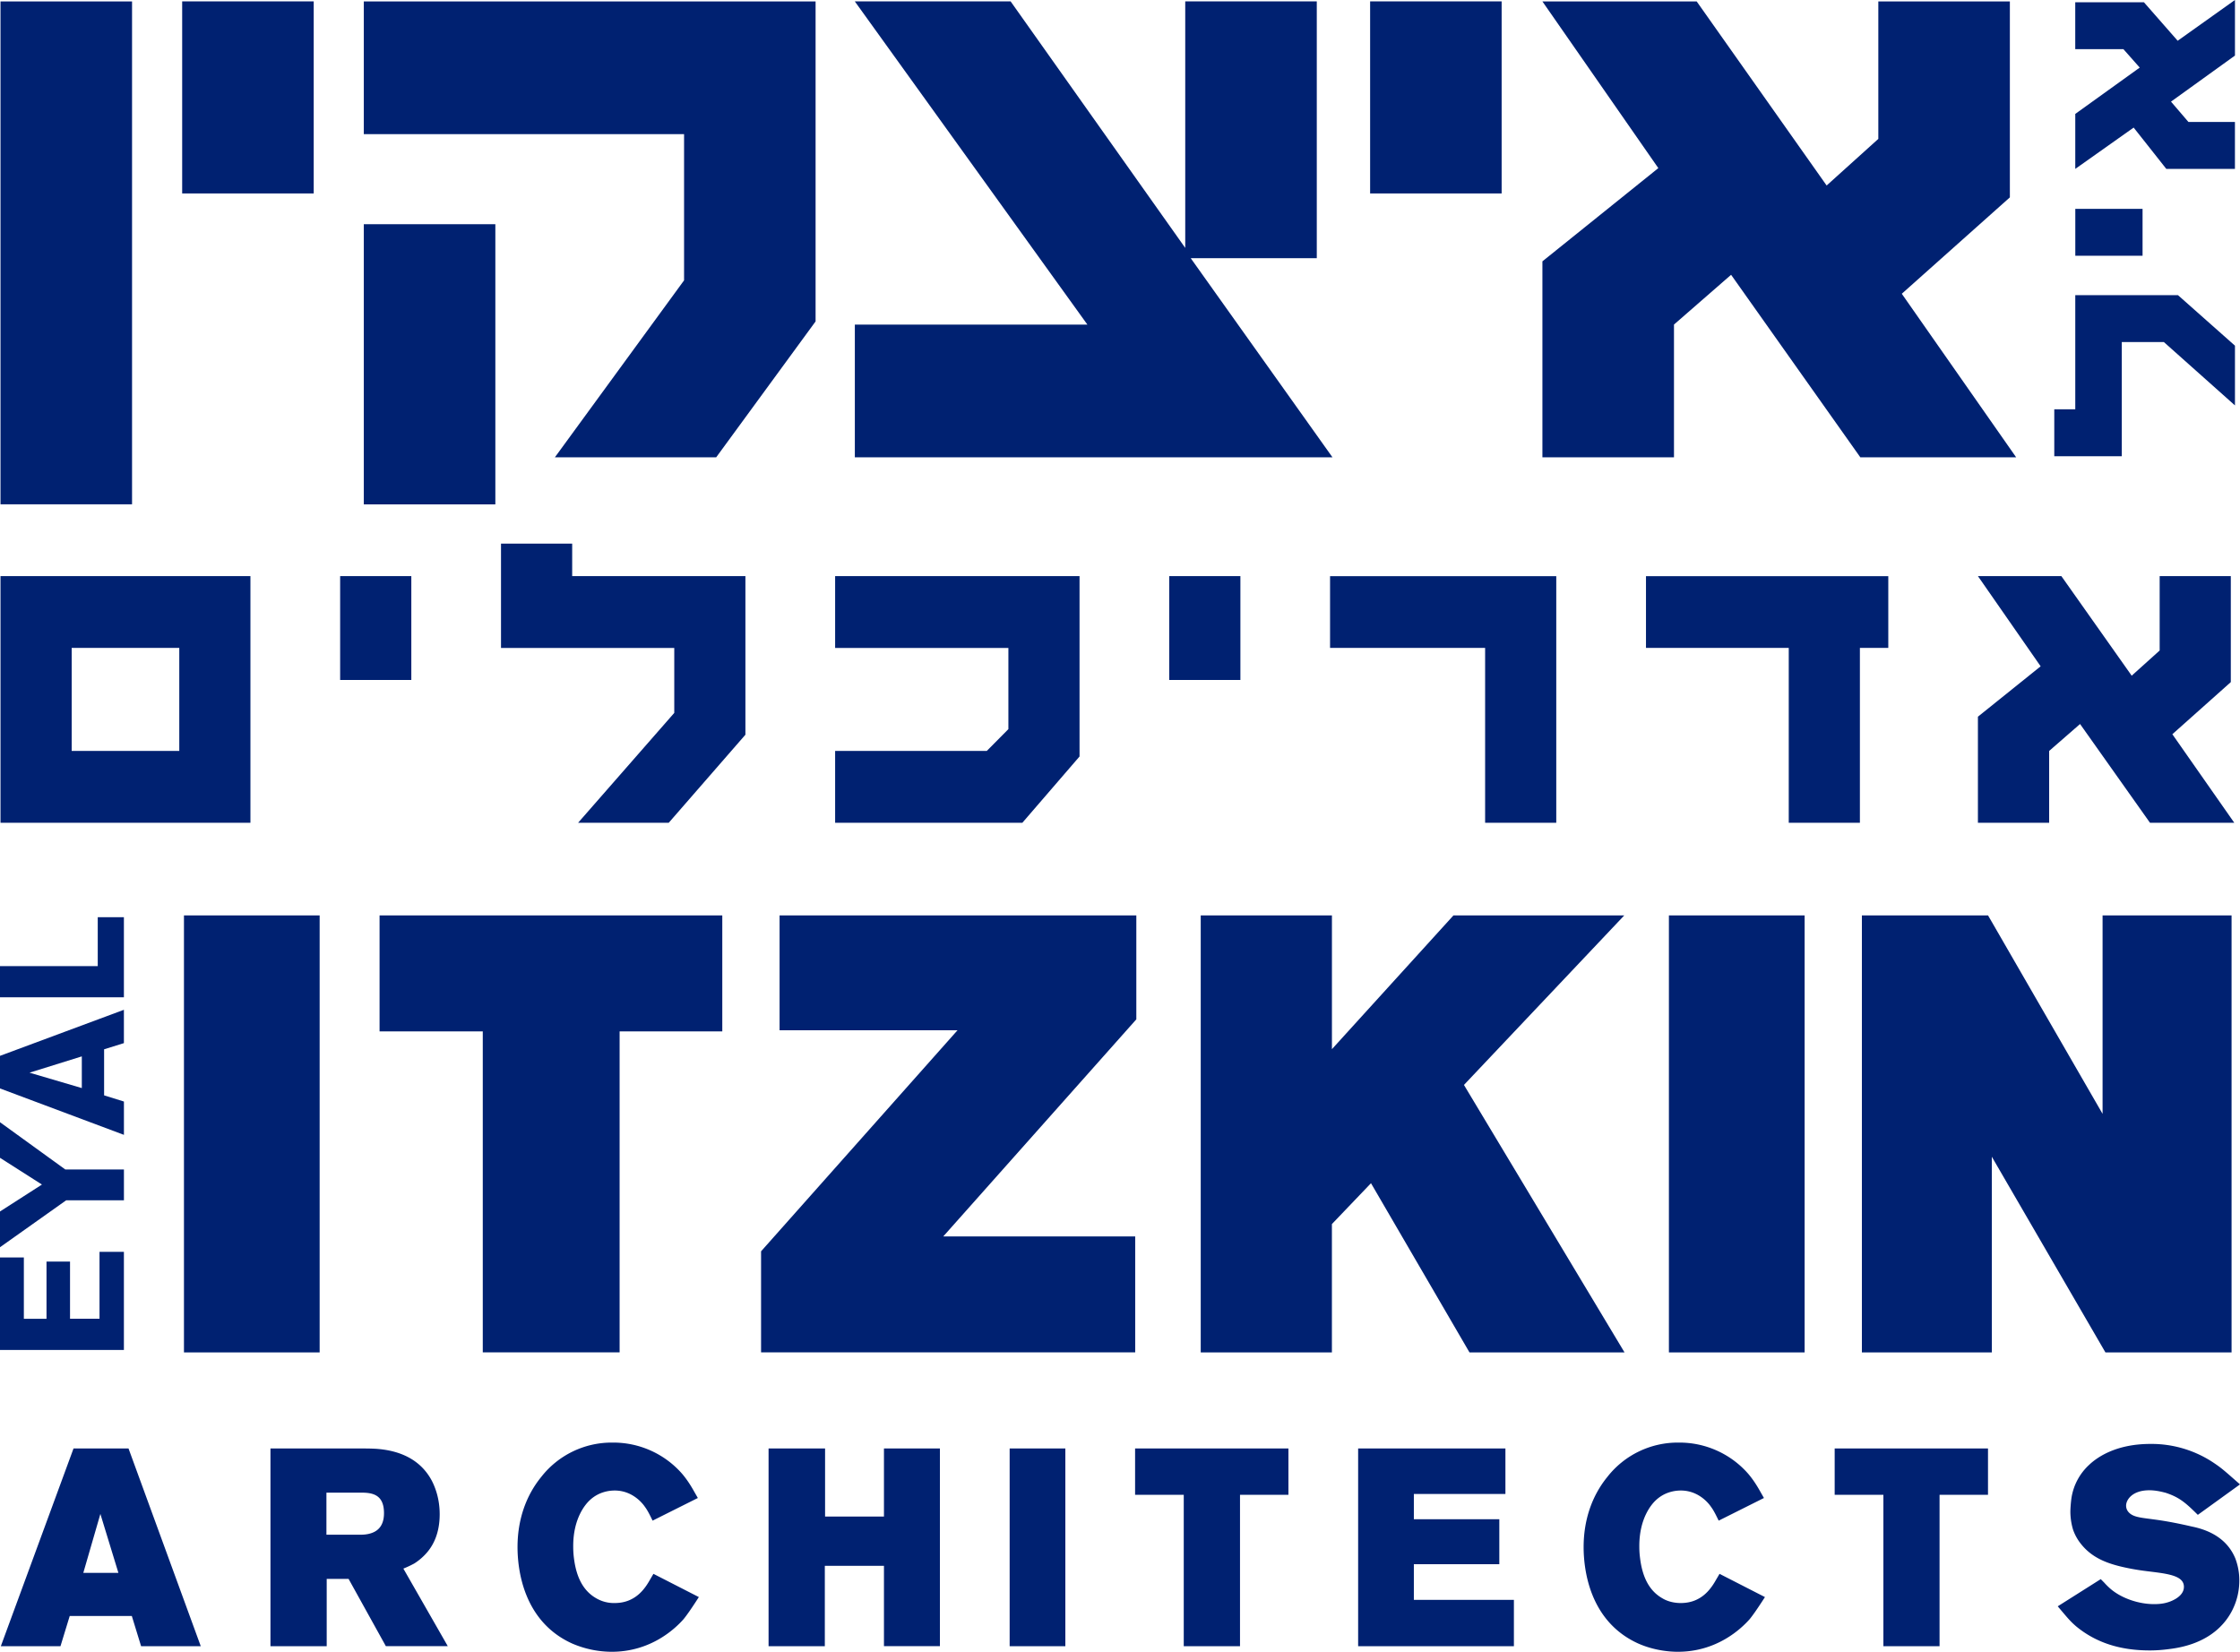 <svg xmlns="http://www.w3.org/2000/svg" width="80" height="59" viewBox="0 0 80 59">
    <g fill="none" fill-rule="evenodd">
        <path fill="#FFF" d="M-1189-44H177v912h-1366z"/>
        <path fill="#FFF" d="M-1189-44H177V95h-1366z"/>
        <path fill="#002171" d="M77.47 58.903c1.327-.158 1.94-.807 2.222-1.325.189-.35.284-.73.284-1.127 0-.27-.048-.534-.144-.788-.248-.596-.77-.979-1.55-1.136-.43-.1-.788-.17-1.128-.222-.131-.02-.25-.035-.36-.05-.39-.05-.624-.08-.768-.237a.346.346 0 0 1-.094-.237c0-.213.225-.55.83-.55.221 0 .426.05.536.078l.037.009c.454.147.684.325 1.061.695l.098.096L80 53.021l-.155-.136c-.386-.34-.519-.456-.753-.613a3.987 3.987 0 0 0-2.293-.696c-1.22 0-1.896.47-2.19.75a2.027 2.027 0 0 0-.627 1.173c-.03.205-.04.432-.04.492 0 .27.05.496.095.645.093.271.238.46.312.547.383.464.894.645 1.344.76.308.076.633.135.96.175l.24.03c.626.078 1.104.165 1.104.532 0 .396-.573.553-.593.558-.195.06-.404.06-.473.06-.547 0-1.148-.206-1.534-.528a2.362 2.362 0 0 1-.246-.24l-.033-.033-.091-.092-1.536.971.122.145c.273.324.362.423.551.584.7.57 1.555.847 2.616.847.213 0 .446-.016.69-.049zm-8.2-.103v-5.408H71v-1.654h-5.476v1.654h1.74V58.8h2.007zm-6.782-.965c.103-.126.25-.334.446-.635l.1-.154-1.622-.83-.109.186c-.159.278-.49.857-1.274.857-.347 0-.572-.116-.658-.169-.45-.256-.71-.724-.797-1.433-.027-.2-.027-.353-.027-.436 0-1 .445-1.497.582-1.626.323-.31.702-.355.9-.355.65 0 1.01.48 1.079.583.042.056.103.147.201.346l.073.147 1.616-.809-.12-.21c-.08-.142-.228-.406-.45-.664a3.26 3.26 0 0 0-2.475-1.105 3.19 3.19 0 0 0-2.545 1.223c-.556.68-.85 1.546-.85 2.508 0 .769.19 2.642 1.94 3.441.585.261 1.145.3 1.426.3 1.388 0 2.252-.813 2.564-1.165zm-8.42.965v-1.655h-3.573v-1.273h3.052v-1.607h-3.052v-.901h3.27v-1.626h-5.26V58.8h5.562zm-9.782 0v-5.408h1.729v-1.654h-5.476v1.654h1.738V58.8h2.009zm-8.227 0h1.989v-7.062h-1.989V58.8zm-2.491 0v-7.062H31.57v2.432h-2.103v-2.432h-2.018V58.8h2.009v-2.871h2.112v2.87h1.998zm-9.155-.965c.103-.126.25-.334.446-.635l.1-.154-1.622-.83-.109.186c-.159.278-.49.857-1.274.857a1.25 1.25 0 0 1-.658-.169c-.45-.256-.71-.724-.798-1.433-.026-.2-.026-.353-.026-.436 0-1 .445-1.497.582-1.626.323-.31.702-.355.9-.355.65 0 1.01.48 1.079.583.042.056.103.147.202.346l.072.147 1.616-.809-.12-.21c-.08-.142-.228-.406-.45-.664a3.26 3.26 0 0 0-2.475-1.105 3.19 3.19 0 0 0-2.545 1.223c-.556.68-.85 1.546-.85 2.508 0 .769.19 2.642 1.94 3.441a3.59 3.59 0 0 0 1.426.3c1.388 0 2.253-.813 2.564-1.165zm-11.538-3.017c.062 0 .228 0 .39-.057.299-.1.449-.34.449-.713 0-.644-.385-.732-.801-.732h-1.255v1.502h1.217zm.906 3.982l-1.332-2.404h-.781V58.8H9.659v-7.062h3.169c.192 0 .383 0 .575.01.964.06 1.642.442 2.015 1.134.13.25.285.66.285 1.204 0 .624-.192 1.126-.57 1.492a2.02 2.02 0 0 1-.337.268 3.72 3.72 0 0 1-.39.183l1.586 2.77H13.78zm-9.552-2.618l-.644-2.106-.61 2.106H4.23zm.81 2.618l-.331-1.078H2.49L2.16 58.8H.03l2.596-7.062H4.59L7.17 58.8h-2.13zm74.66-10.493V32.698h-4.607v7.088l-4.09-7.088h-4.506v15.609h4.642l-.002-6.99 4.058 6.99h4.504zm-20.095 0h4.847V32.698h-4.847v15.609zm-1.585 0l-5.735-9.554 5.725-6.055h-6.1l-4.34 4.777v-4.777h-4.686v15.609h4.685v-4.584l1.396-1.46 3.518 6.044h5.537zm-17.476 0v-4.143h-6.855l6.895-7.754v-3.712H27.842V36.8h6.355l-7.016 7.896v3.61h13.362zm-18.414 0V36.84h3.667v-4.143h-12.24v4.143h3.686v11.466h4.887zm-15.56 0h4.847V32.698H6.57v15.609zM4.426 35.622H0v-1.114h3.491v-1.746h.934v2.86zm-3.372 2.693l1.868.55v-1.132l-1.868.582zm3.372-1.056l-.708.221v1.645l.708.221v1.19L0 38.878v-1.164l4.425-1.645v1.19zm-2.093 4.514h2.093v1.101H2.363L0 44.55v-1.277l1.498-.962L0 41.356v-1.271l2.332 1.688zm2.093 6.446H0v-3.303h.852v2.19h.809v-2.044h.84v2.043h1.053v-2.391h.871v3.505zM79.82 0v1.985L77.536 3.63l.623.727h1.66v1.676h-2.451l-1.166-1.476-2.085 1.476V4.069l2.302-1.655-.583-.658h-1.72V.08h2.452l1.206 1.376L79.819 0zm-5.702 9.135h2.402V7.46h-2.402v1.675zm3.666 1.407l2.036 1.805v2.134l-2.54-2.264h-1.502v4.08h-2.411V14.62h.75v-4.078h3.667zm2.011 18.846h-3.01l-2.497-3.527-1.104.962v2.565H70.64V25.6l2.24-1.8-2.24-3.222h2.98l2.512 3.557.999-.9v-2.657h2.541v3.786l-2.088 1.862 2.21 3.16zm-12.356-6.245h-1.014v6.245h-2.541v-6.245h-5.099V20.58h8.654v2.564zm-11.857 6.245H53.04v-6.245h-5.538V20.58h8.079v8.809zm-13.824-5.1h2.542v-3.71h-2.542v3.71zm-3.203 2.733l-2.042 2.367h-6.687v-2.565h5.416l.772-.779v-2.9h-6.188v-2.565h8.729v6.442zm-11.933-.778l-2.738 3.145h-3.237l3.434-3.924v-2.32h-6.188v-3.726h2.542v1.16h6.187v5.665zm-14.474-1.955h2.542v-3.71h-2.542v3.71zM2.56 26.823h3.843v-3.68H2.56v3.68zM.018 29.388h8.926v-8.81H.018v8.81zm71.988-13.054H66.44l-4.615-6.519-2.04 1.778v4.741h-4.699V9.335l4.14-3.33-4.14-5.954h5.51l4.641 6.575 1.846-1.665V.051h4.698V7.05l-3.86 3.443 4.084 5.841zM48.933 6.91h4.697V.05h-4.697V6.91zm-1.346 9.425H30.53v-4.74h8.306L30.529.05h5.565l6.236 8.805V.05h4.698v9.172h-4.502l5.061 7.111zm-34.594 1.68h4.698V8.009h-4.698v10.005zm16.135-6.534l-3.55 4.854h-5.761l4.614-6.321V4.792H12.993V.052h16.135V11.48zM6.506 6.91h4.698V.05H6.506V6.91zM.018 18.014h4.698V.051H.018v17.963z"/>
    </g>
</svg>

